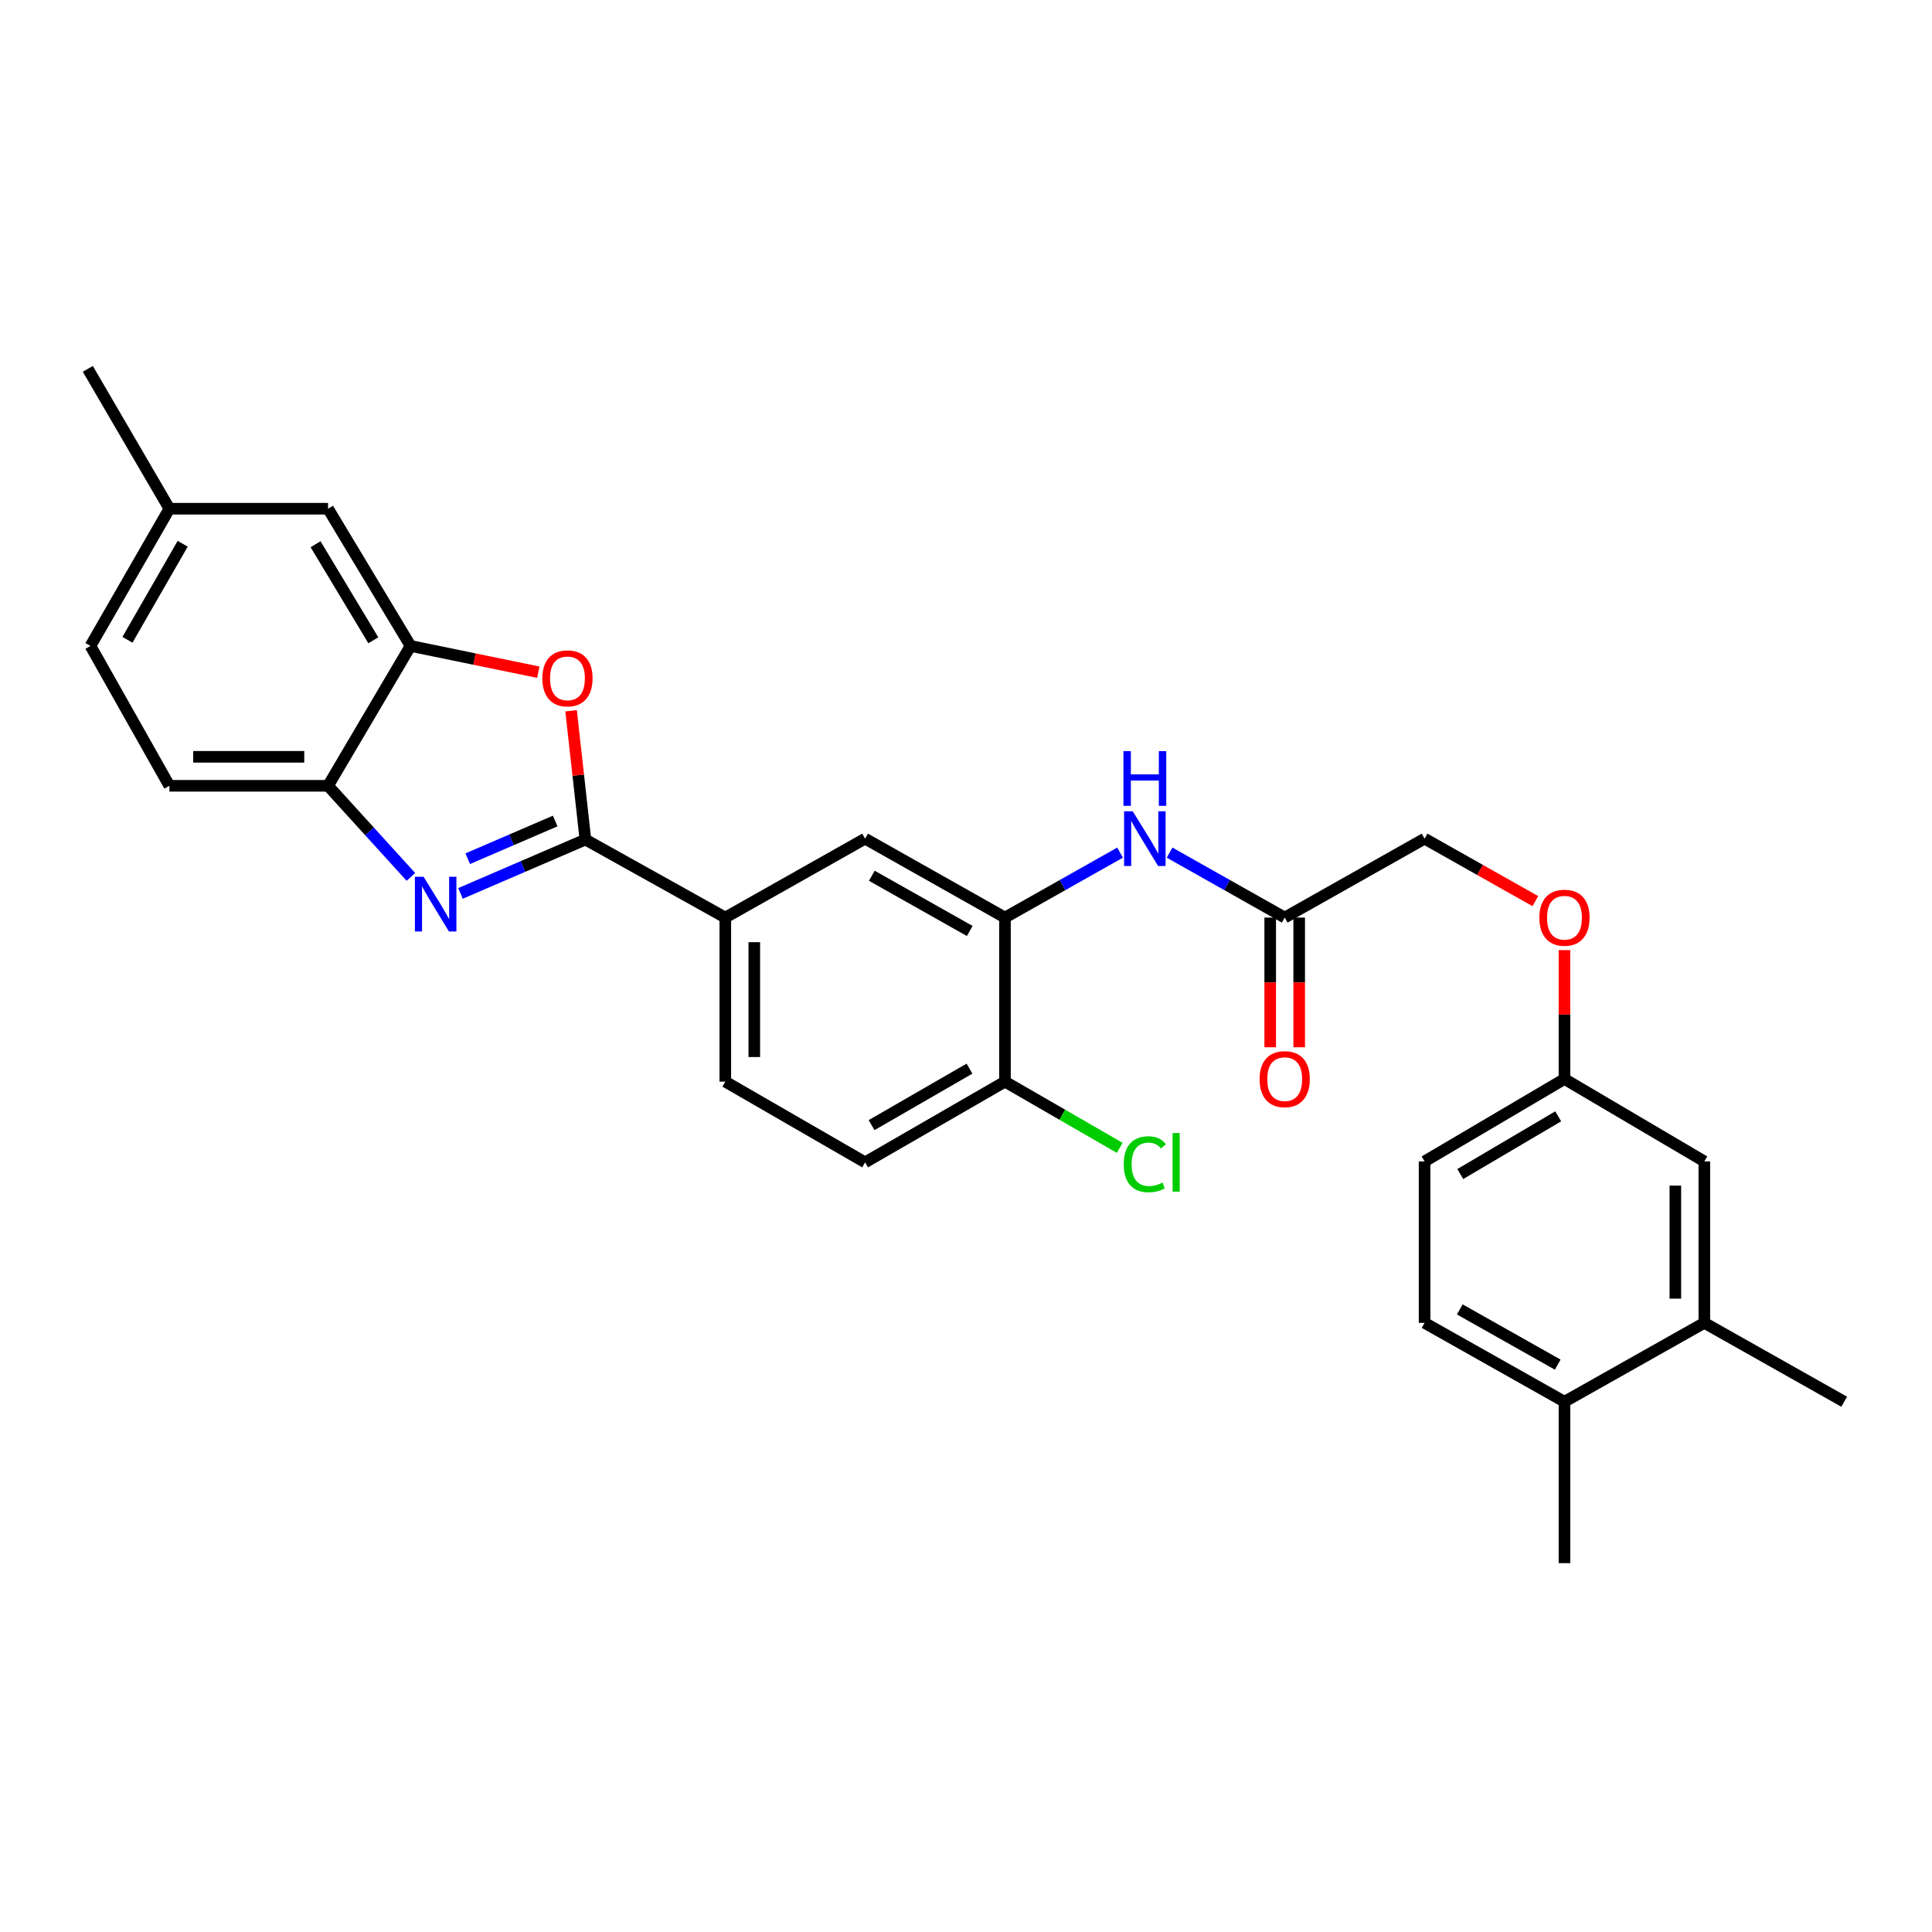 <?xml version='1.0' encoding='iso-8859-1'?>
<svg version='1.1' baseProfile='full'
              xmlns='http://www.w3.org/2000/svg'
                      xmlns:rdkit='http://www.rdkit.org/xml'
                      xmlns:xlink='http://www.w3.org/1999/xlink'
                  xml:space='preserve'
width='1000px' height='1000px' viewBox='0 0 1000 1000'>
<!-- END OF HEADER -->
<rect style='opacity:1.0;fill:#FFFFFF;stroke:none' width='1000' height='1000' x='0' y='0'> </rect>
<path class='bond-0' d='M 303.007,434.555 L 270.677,448.491' style='fill:none;fill-rule:evenodd;stroke:#000000;stroke-width:6px;stroke-linecap:butt;stroke-linejoin:miter;stroke-opacity:1' />
<path class='bond-0' d='M 270.677,448.491 L 238.347,462.426' style='fill:none;fill-rule:evenodd;stroke:#0000FF;stroke-width:6px;stroke-linecap:butt;stroke-linejoin:miter;stroke-opacity:1' />
<path class='bond-0' d='M 287.367,424.953 L 264.736,434.708' style='fill:none;fill-rule:evenodd;stroke:#000000;stroke-width:6px;stroke-linecap:butt;stroke-linejoin:miter;stroke-opacity:1' />
<path class='bond-0' d='M 264.736,434.708 L 242.105,444.463' style='fill:none;fill-rule:evenodd;stroke:#0000FF;stroke-width:6px;stroke-linecap:butt;stroke-linejoin:miter;stroke-opacity:1' />
<path class='bond-1' d='M 303.007,434.555 L 299.3,401.225' style='fill:none;fill-rule:evenodd;stroke:#000000;stroke-width:6px;stroke-linecap:butt;stroke-linejoin:miter;stroke-opacity:1' />
<path class='bond-1' d='M 299.3,401.225 L 295.593,367.894' style='fill:none;fill-rule:evenodd;stroke:#FF0000;stroke-width:6px;stroke-linecap:butt;stroke-linejoin:miter;stroke-opacity:1' />
<path class='bond-5' d='M 303.007,434.555 L 375.414,474.928' style='fill:none;fill-rule:evenodd;stroke:#000000;stroke-width:6px;stroke-linecap:butt;stroke-linejoin:miter;stroke-opacity:1' />
<path class='bond-3' d='M 212.687,453.883 L 191.243,430.307' style='fill:none;fill-rule:evenodd;stroke:#0000FF;stroke-width:6px;stroke-linecap:butt;stroke-linejoin:miter;stroke-opacity:1' />
<path class='bond-3' d='M 191.243,430.307 L 169.799,406.731' style='fill:none;fill-rule:evenodd;stroke:#000000;stroke-width:6px;stroke-linecap:butt;stroke-linejoin:miter;stroke-opacity:1' />
<path class='bond-2' d='M 278.645,347.934 L 245.571,341.133' style='fill:none;fill-rule:evenodd;stroke:#FF0000;stroke-width:6px;stroke-linecap:butt;stroke-linejoin:miter;stroke-opacity:1' />
<path class='bond-2' d='M 245.571,341.133 L 212.498,334.333' style='fill:none;fill-rule:evenodd;stroke:#000000;stroke-width:6px;stroke-linecap:butt;stroke-linejoin:miter;stroke-opacity:1' />
<path class='bond-11' d='M 212.498,334.333 L 169.799,263.31' style='fill:none;fill-rule:evenodd;stroke:#000000;stroke-width:6px;stroke-linecap:butt;stroke-linejoin:miter;stroke-opacity:1' />
<path class='bond-11' d='M 193.23,331.412 L 163.341,281.696' style='fill:none;fill-rule:evenodd;stroke:#000000;stroke-width:6px;stroke-linecap:butt;stroke-linejoin:miter;stroke-opacity:1' />
<path class='bond-29' d='M 212.498,334.333 L 169.799,406.731' style='fill:none;fill-rule:evenodd;stroke:#000000;stroke-width:6px;stroke-linecap:butt;stroke-linejoin:miter;stroke-opacity:1' />
<path class='bond-16' d='M 169.799,406.731 L 87.678,406.731' style='fill:none;fill-rule:evenodd;stroke:#000000;stroke-width:6px;stroke-linecap:butt;stroke-linejoin:miter;stroke-opacity:1' />
<path class='bond-16' d='M 157.481,391.723 L 99.996,391.723' style='fill:none;fill-rule:evenodd;stroke:#000000;stroke-width:6px;stroke-linecap:butt;stroke-linejoin:miter;stroke-opacity:1' />
<path class='bond-4' d='M 520.17,474.928 L 447.771,434.088' style='fill:none;fill-rule:evenodd;stroke:#000000;stroke-width:6px;stroke-linecap:butt;stroke-linejoin:miter;stroke-opacity:1' />
<path class='bond-4' d='M 501.936,481.874 L 451.257,453.286' style='fill:none;fill-rule:evenodd;stroke:#000000;stroke-width:6px;stroke-linecap:butt;stroke-linejoin:miter;stroke-opacity:1' />
<path class='bond-6' d='M 520.17,474.928 L 549.96,458.123' style='fill:none;fill-rule:evenodd;stroke:#000000;stroke-width:6px;stroke-linecap:butt;stroke-linejoin:miter;stroke-opacity:1' />
<path class='bond-6' d='M 549.96,458.123 L 579.75,441.319' style='fill:none;fill-rule:evenodd;stroke:#0000FF;stroke-width:6px;stroke-linecap:butt;stroke-linejoin:miter;stroke-opacity:1' />
<path class='bond-30' d='M 520.17,474.928 L 520.17,559.858' style='fill:none;fill-rule:evenodd;stroke:#000000;stroke-width:6px;stroke-linecap:butt;stroke-linejoin:miter;stroke-opacity:1' />
<path class='bond-7' d='M 375.414,474.928 L 447.771,434.088' style='fill:none;fill-rule:evenodd;stroke:#000000;stroke-width:6px;stroke-linecap:butt;stroke-linejoin:miter;stroke-opacity:1' />
<path class='bond-14' d='M 375.414,474.928 L 375.414,559.858' style='fill:none;fill-rule:evenodd;stroke:#000000;stroke-width:6px;stroke-linecap:butt;stroke-linejoin:miter;stroke-opacity:1' />
<path class='bond-14' d='M 390.422,487.667 L 390.422,547.119' style='fill:none;fill-rule:evenodd;stroke:#000000;stroke-width:6px;stroke-linecap:butt;stroke-linejoin:miter;stroke-opacity:1' />
<path class='bond-8' d='M 605.386,441.319 L 635.173,458.124' style='fill:none;fill-rule:evenodd;stroke:#0000FF;stroke-width:6px;stroke-linecap:butt;stroke-linejoin:miter;stroke-opacity:1' />
<path class='bond-8' d='M 635.173,458.124 L 664.959,474.928' style='fill:none;fill-rule:evenodd;stroke:#000000;stroke-width:6px;stroke-linecap:butt;stroke-linejoin:miter;stroke-opacity:1' />
<path class='bond-15' d='M 657.455,474.928 L 657.455,508.501' style='fill:none;fill-rule:evenodd;stroke:#000000;stroke-width:6px;stroke-linecap:butt;stroke-linejoin:miter;stroke-opacity:1' />
<path class='bond-15' d='M 657.455,508.501 L 657.455,542.074' style='fill:none;fill-rule:evenodd;stroke:#FF0000;stroke-width:6px;stroke-linecap:butt;stroke-linejoin:miter;stroke-opacity:1' />
<path class='bond-15' d='M 672.463,474.928 L 672.463,508.501' style='fill:none;fill-rule:evenodd;stroke:#000000;stroke-width:6px;stroke-linecap:butt;stroke-linejoin:miter;stroke-opacity:1' />
<path class='bond-15' d='M 672.463,508.501 L 672.463,542.074' style='fill:none;fill-rule:evenodd;stroke:#FF0000;stroke-width:6px;stroke-linecap:butt;stroke-linejoin:miter;stroke-opacity:1' />
<path class='bond-21' d='M 664.959,474.928 L 737.358,434.088' style='fill:none;fill-rule:evenodd;stroke:#000000;stroke-width:6px;stroke-linecap:butt;stroke-linejoin:miter;stroke-opacity:1' />
<path class='bond-9' d='M 882.163,684.703 L 882.163,601.148' style='fill:none;fill-rule:evenodd;stroke:#000000;stroke-width:6px;stroke-linecap:butt;stroke-linejoin:miter;stroke-opacity:1' />
<path class='bond-9' d='M 867.155,672.17 L 867.155,613.681' style='fill:none;fill-rule:evenodd;stroke:#000000;stroke-width:6px;stroke-linecap:butt;stroke-linejoin:miter;stroke-opacity:1' />
<path class='bond-26' d='M 882.163,684.703 L 954.545,725.526' style='fill:none;fill-rule:evenodd;stroke:#000000;stroke-width:6px;stroke-linecap:butt;stroke-linejoin:miter;stroke-opacity:1' />
<path class='bond-32' d='M 882.163,684.703 L 809.765,725.526' style='fill:none;fill-rule:evenodd;stroke:#000000;stroke-width:6px;stroke-linecap:butt;stroke-linejoin:miter;stroke-opacity:1' />
<path class='bond-10' d='M 520.17,559.858 L 447.771,601.632' style='fill:none;fill-rule:evenodd;stroke:#000000;stroke-width:6px;stroke-linecap:butt;stroke-linejoin:miter;stroke-opacity:1' />
<path class='bond-10' d='M 501.809,553.125 L 451.13,582.366' style='fill:none;fill-rule:evenodd;stroke:#000000;stroke-width:6px;stroke-linecap:butt;stroke-linejoin:miter;stroke-opacity:1' />
<path class='bond-23' d='M 520.17,559.858 L 549.864,576.992' style='fill:none;fill-rule:evenodd;stroke:#000000;stroke-width:6px;stroke-linecap:butt;stroke-linejoin:miter;stroke-opacity:1' />
<path class='bond-23' d='M 549.864,576.992 L 579.559,594.125' style='fill:none;fill-rule:evenodd;stroke:#00CC00;stroke-width:6px;stroke-linecap:butt;stroke-linejoin:miter;stroke-opacity:1' />
<path class='bond-22' d='M 169.799,263.31 L 87.678,263.31' style='fill:none;fill-rule:evenodd;stroke:#000000;stroke-width:6px;stroke-linecap:butt;stroke-linejoin:miter;stroke-opacity:1' />
<path class='bond-12' d='M 809.765,725.526 L 737.358,684.703' style='fill:none;fill-rule:evenodd;stroke:#000000;stroke-width:6px;stroke-linecap:butt;stroke-linejoin:miter;stroke-opacity:1' />
<path class='bond-12' d='M 806.274,706.329 L 755.589,677.753' style='fill:none;fill-rule:evenodd;stroke:#000000;stroke-width:6px;stroke-linecap:butt;stroke-linejoin:miter;stroke-opacity:1' />
<path class='bond-27' d='M 809.765,725.526 L 809.765,809.081' style='fill:none;fill-rule:evenodd;stroke:#000000;stroke-width:6px;stroke-linecap:butt;stroke-linejoin:miter;stroke-opacity:1' />
<path class='bond-13' d='M 882.163,601.148 L 809.765,558.483' style='fill:none;fill-rule:evenodd;stroke:#000000;stroke-width:6px;stroke-linecap:butt;stroke-linejoin:miter;stroke-opacity:1' />
<path class='bond-17' d='M 375.414,559.858 L 447.771,601.632' style='fill:none;fill-rule:evenodd;stroke:#000000;stroke-width:6px;stroke-linecap:butt;stroke-linejoin:miter;stroke-opacity:1' />
<path class='bond-25' d='M 87.678,406.731 L 46.83,334.333' style='fill:none;fill-rule:evenodd;stroke:#000000;stroke-width:6px;stroke-linecap:butt;stroke-linejoin:miter;stroke-opacity:1' />
<path class='bond-18' d='M 737.358,684.703 L 737.358,601.148' style='fill:none;fill-rule:evenodd;stroke:#000000;stroke-width:6px;stroke-linecap:butt;stroke-linejoin:miter;stroke-opacity:1' />
<path class='bond-19' d='M 809.765,558.483 L 809.765,525.13' style='fill:none;fill-rule:evenodd;stroke:#000000;stroke-width:6px;stroke-linecap:butt;stroke-linejoin:miter;stroke-opacity:1' />
<path class='bond-19' d='M 809.765,525.13 L 809.765,491.777' style='fill:none;fill-rule:evenodd;stroke:#FF0000;stroke-width:6px;stroke-linecap:butt;stroke-linejoin:miter;stroke-opacity:1' />
<path class='bond-24' d='M 809.765,558.483 L 737.358,601.148' style='fill:none;fill-rule:evenodd;stroke:#000000;stroke-width:6px;stroke-linecap:butt;stroke-linejoin:miter;stroke-opacity:1' />
<path class='bond-24' d='M 806.523,577.813 L 755.838,607.679' style='fill:none;fill-rule:evenodd;stroke:#000000;stroke-width:6px;stroke-linecap:butt;stroke-linejoin:miter;stroke-opacity:1' />
<path class='bond-20' d='M 794.686,466.423 L 766.022,450.256' style='fill:none;fill-rule:evenodd;stroke:#FF0000;stroke-width:6px;stroke-linecap:butt;stroke-linejoin:miter;stroke-opacity:1' />
<path class='bond-20' d='M 766.022,450.256 L 737.358,434.088' style='fill:none;fill-rule:evenodd;stroke:#000000;stroke-width:6px;stroke-linecap:butt;stroke-linejoin:miter;stroke-opacity:1' />
<path class='bond-28' d='M 87.678,263.31 L 45.455,190.919' style='fill:none;fill-rule:evenodd;stroke:#000000;stroke-width:6px;stroke-linecap:butt;stroke-linejoin:miter;stroke-opacity:1' />
<path class='bond-31' d='M 87.678,263.31 L 46.83,334.333' style='fill:none;fill-rule:evenodd;stroke:#000000;stroke-width:6px;stroke-linecap:butt;stroke-linejoin:miter;stroke-opacity:1' />
<path class='bond-31' d='M 94.561,281.446 L 65.968,331.162' style='fill:none;fill-rule:evenodd;stroke:#000000;stroke-width:6px;stroke-linecap:butt;stroke-linejoin:miter;stroke-opacity:1' />
<path  class='atom-1' d='M 219.237 453.805
L 228.517 468.805
Q 229.437 470.285, 230.917 472.965
Q 232.397 475.645, 232.477 475.805
L 232.477 453.805
L 236.237 453.805
L 236.237 482.125
L 232.357 482.125
L 222.397 465.725
Q 221.237 463.805, 219.997 461.605
Q 218.797 459.405, 218.437 458.725
L 218.437 482.125
L 214.757 482.125
L 214.757 453.805
L 219.237 453.805
' fill='#0000FF'/>
<path  class='atom-2' d='M 280.718 351.113
Q 280.718 344.313, 284.078 340.513
Q 287.438 336.713, 293.718 336.713
Q 299.998 336.713, 303.358 340.513
Q 306.718 344.313, 306.718 351.113
Q 306.718 357.993, 303.318 361.913
Q 299.918 365.793, 293.718 365.793
Q 287.478 365.793, 284.078 361.913
Q 280.718 358.033, 280.718 351.113
M 293.718 362.593
Q 298.038 362.593, 300.358 359.713
Q 302.718 356.793, 302.718 351.113
Q 302.718 345.553, 300.358 342.753
Q 298.038 339.913, 293.718 339.913
Q 289.398 339.913, 287.038 342.713
Q 284.718 345.513, 284.718 351.113
Q 284.718 356.833, 287.038 359.713
Q 289.398 362.593, 293.718 362.593
' fill='#FF0000'/>
<path  class='atom-7' d='M 586.308 419.928
L 595.588 434.928
Q 596.508 436.408, 597.988 439.088
Q 599.468 441.768, 599.548 441.928
L 599.548 419.928
L 603.308 419.928
L 603.308 448.248
L 599.428 448.248
L 589.468 431.848
Q 588.308 429.928, 587.068 427.728
Q 585.868 425.528, 585.508 424.848
L 585.508 448.248
L 581.828 448.248
L 581.828 419.928
L 586.308 419.928
' fill='#0000FF'/>
<path  class='atom-7' d='M 581.488 388.776
L 585.328 388.776
L 585.328 400.816
L 599.808 400.816
L 599.808 388.776
L 603.648 388.776
L 603.648 417.096
L 599.808 417.096
L 599.808 404.016
L 585.328 404.016
L 585.328 417.096
L 581.488 417.096
L 581.488 388.776
' fill='#0000FF'/>
<path  class='atom-16' d='M 651.959 558.563
Q 651.959 551.763, 655.319 547.963
Q 658.679 544.163, 664.959 544.163
Q 671.239 544.163, 674.599 547.963
Q 677.959 551.763, 677.959 558.563
Q 677.959 565.443, 674.559 569.363
Q 671.159 573.243, 664.959 573.243
Q 658.719 573.243, 655.319 569.363
Q 651.959 565.483, 651.959 558.563
M 664.959 570.043
Q 669.279 570.043, 671.599 567.163
Q 673.959 564.243, 673.959 558.563
Q 673.959 553.003, 671.599 550.203
Q 669.279 547.363, 664.959 547.363
Q 660.639 547.363, 658.279 550.163
Q 655.959 552.963, 655.959 558.563
Q 655.959 564.283, 658.279 567.163
Q 660.639 570.043, 664.959 570.043
' fill='#FF0000'/>
<path  class='atom-21' d='M 796.765 475.008
Q 796.765 468.208, 800.125 464.408
Q 803.485 460.608, 809.765 460.608
Q 816.045 460.608, 819.405 464.408
Q 822.765 468.208, 822.765 475.008
Q 822.765 481.888, 819.365 485.808
Q 815.965 489.688, 809.765 489.688
Q 803.525 489.688, 800.125 485.808
Q 796.765 481.928, 796.765 475.008
M 809.765 486.488
Q 814.085 486.488, 816.405 483.608
Q 818.765 480.688, 818.765 475.008
Q 818.765 469.448, 816.405 466.648
Q 814.085 463.808, 809.765 463.808
Q 805.445 463.808, 803.085 466.608
Q 800.765 469.408, 800.765 475.008
Q 800.765 480.728, 803.085 483.608
Q 805.445 486.488, 809.765 486.488
' fill='#FF0000'/>
<path  class='atom-24' d='M 581.648 602.612
Q 581.648 595.572, 584.928 591.892
Q 588.248 588.172, 594.528 588.172
Q 600.368 588.172, 603.488 592.292
L 600.848 594.452
Q 598.568 591.452, 594.528 591.452
Q 590.248 591.452, 587.968 594.332
Q 585.728 597.172, 585.728 602.612
Q 585.728 608.212, 588.048 611.092
Q 590.408 613.972, 594.968 613.972
Q 598.088 613.972, 601.728 612.092
L 602.848 615.092
Q 601.368 616.052, 599.128 616.612
Q 596.888 617.172, 594.408 617.172
Q 588.248 617.172, 584.928 613.412
Q 581.648 609.652, 581.648 602.612
' fill='#00CC00'/>
<path  class='atom-24' d='M 606.928 586.452
L 610.608 586.452
L 610.608 616.812
L 606.928 616.812
L 606.928 586.452
' fill='#00CC00'/>
</svg>
